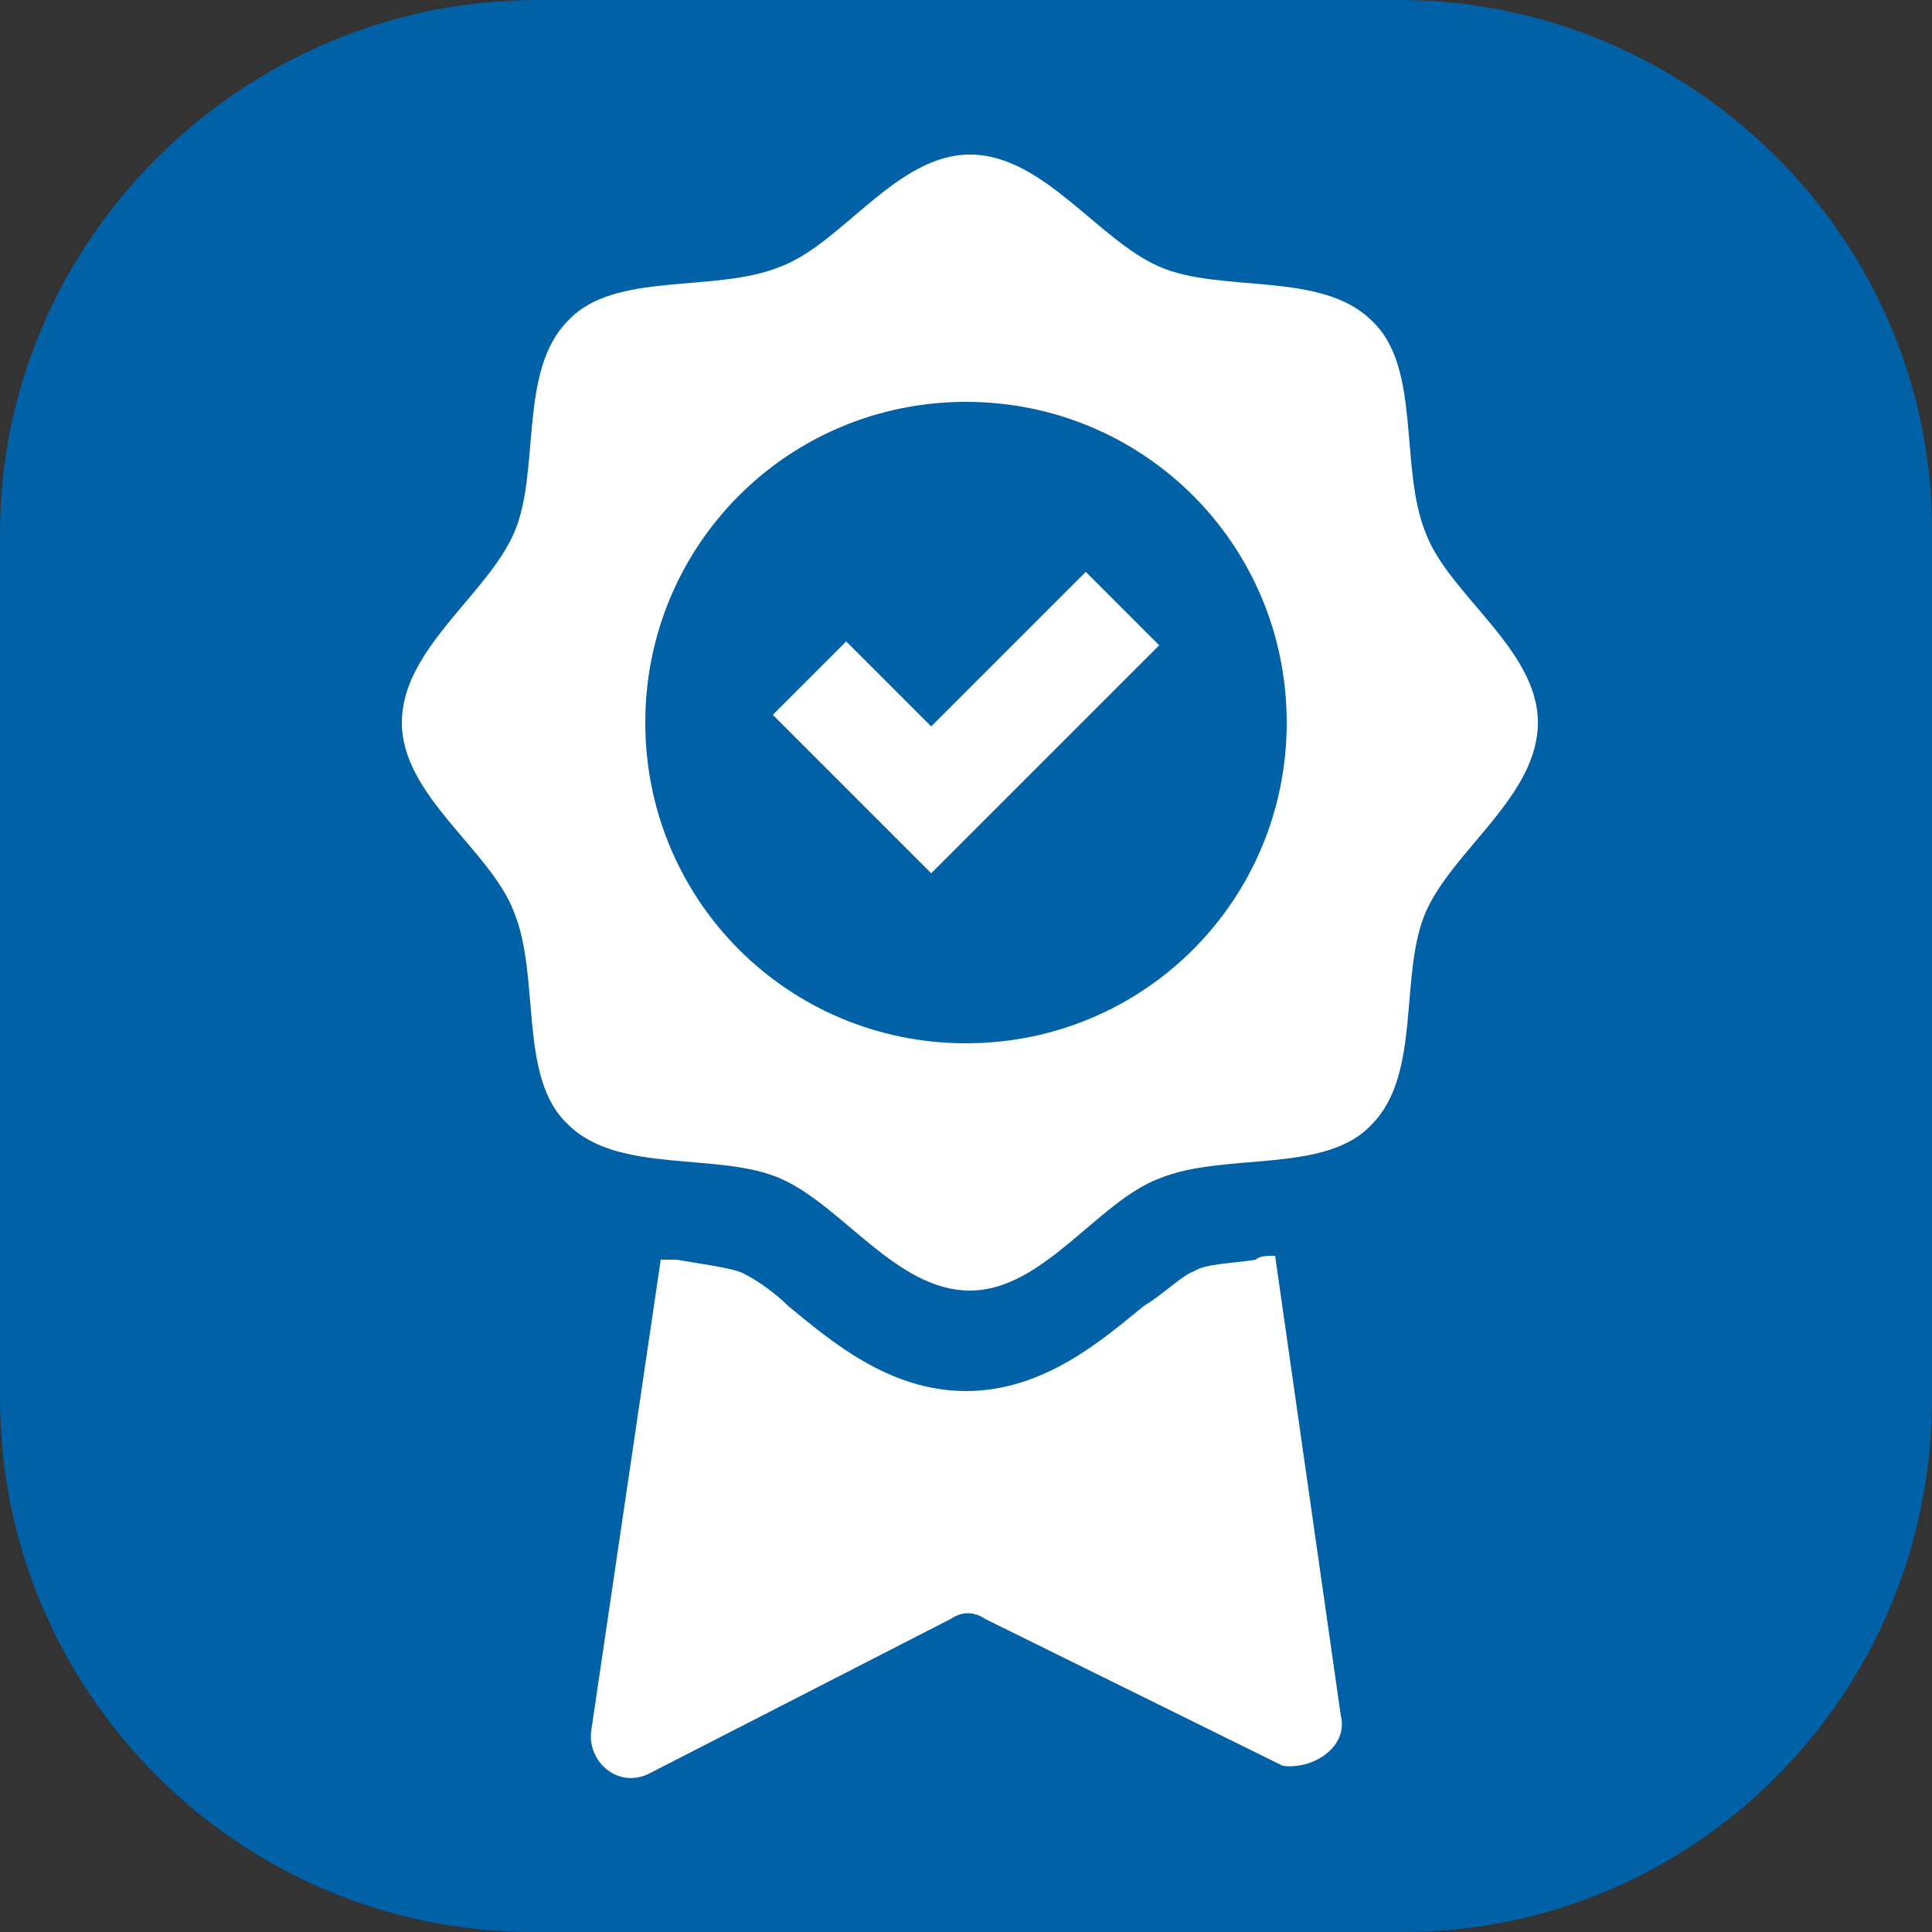 <?xml version="1.0" encoding="utf-8"?>
<!-- Generator: Adobe Illustrator 25.4.1, SVG Export Plug-In . SVG Version: 6.00 Build 0)  -->
<svg version="1.1" xmlns="http://www.w3.org/2000/svg" xmlns:xlink="http://www.w3.org/1999/xlink" x="0px" y="0px"
	 viewBox="0 0 50 50" style="enable-background:new 0 0 50 50;" xml:space="preserve">
<rect x="0" y="0" width="50" height="50" fill="#333333" stroke="none"/>
<style type="text/css">
	.Grün_x0020_bogenförmig{fill:url(#SVGID_1_);stroke:#FFFFFF;stroke-width:0.25;stroke-miterlimit:1;}
	.st0{fill:#0061A6;}
	.st1{fill:#FFFFFF;}
</style>
<linearGradient id="SVGID_1_" gradientUnits="userSpaceOnUse" x1="-273.44" y1="445.945" x2="-272.733" y2="445.238">
	<stop  offset="0" style="stop-color:#1BA138"/>
	<stop  offset="0.983" style="stop-color:#23391D"/>
</linearGradient>
<g id="Ebene_2">
	<path class="st0" d="M13.8,50h22.5C43.9,50,50,43.8,50,36.2V13.7C50,6.2,43.8,0,36.2,0H13.9C6.3,0,0,6.2,0,13.8v22.4
		C0,43.8,6.2,50,13.8,50"/>
</g>
<g id="Ebene_3">
	<g>
		<g>
			<g>
				<g>
					<path class="st1" d="M36.9,13.8c-0.7-1.7-0.1-4.3-1.4-5.5c-1.3-1.3-3.9-0.7-5.5-1.4c-1.6-0.7-3-2.9-4.9-2.9
						c-1.9,0-3.3,2.3-4.9,2.9c-1.7,0.7-4.3,0.1-5.5,1.4c-1.3,1.3-0.7,3.9-1.4,5.5c-0.7,1.6-2.9,3-2.9,4.9c0,1.9,2.3,3.3,2.9,4.9
						c0.7,1.7,0.1,4.3,1.4,5.5c1.3,1.3,3.9,0.7,5.5,1.4c1.6,0.7,3,2.9,4.9,2.9c1.9,0,3.3-2.3,4.9-2.9c1.7-0.7,4.3-0.1,5.5-1.4
						c1.3-1.3,0.7-3.9,1.4-5.5c0.7-1.6,2.9-3,2.9-4.9C39.8,16.8,37.5,15.4,36.9,13.8z M25,27c-4.6,0-8.3-3.7-8.3-8.3
						c0-4.6,3.7-8.3,8.3-8.3c4.6,0,8.3,3.7,8.3,8.3C33.3,23.3,29.6,27,25,27z"/>
					<path class="st1" d="M24.1,22.6l1.9-1.9l4-4l-1.9-1.9l-4,4l-2.2-2.2L20,18.5l2.2,2.2L24.1,22.6z M34.7,44.4L33,32.5
						c-0.2,0-0.4,0-0.5,0.1c-0.6,0.1-1.3,0.1-1.6,0.3c-0.3,0.1-0.8,0.6-1.3,0.9c-1.1,0.9-2.6,2.2-4.6,2.2c-2,0-3.5-1.3-4.6-2.2
						c-0.4-0.4-1-0.8-1.3-0.9c-0.3-0.1-1-0.2-1.6-0.3c-0.1,0-0.2,0-0.4,0l-1.8,12.2c-0.1,0.8,0.7,1.5,1.5,1.1l7.8-4
						c0.3-0.2,0.6-0.2,0.9,0l7.7,3.8C34,45.8,34.9,45.2,34.7,44.4z"/>
				</g>
			</g>
		</g>
	</g>
</g>
</svg>
